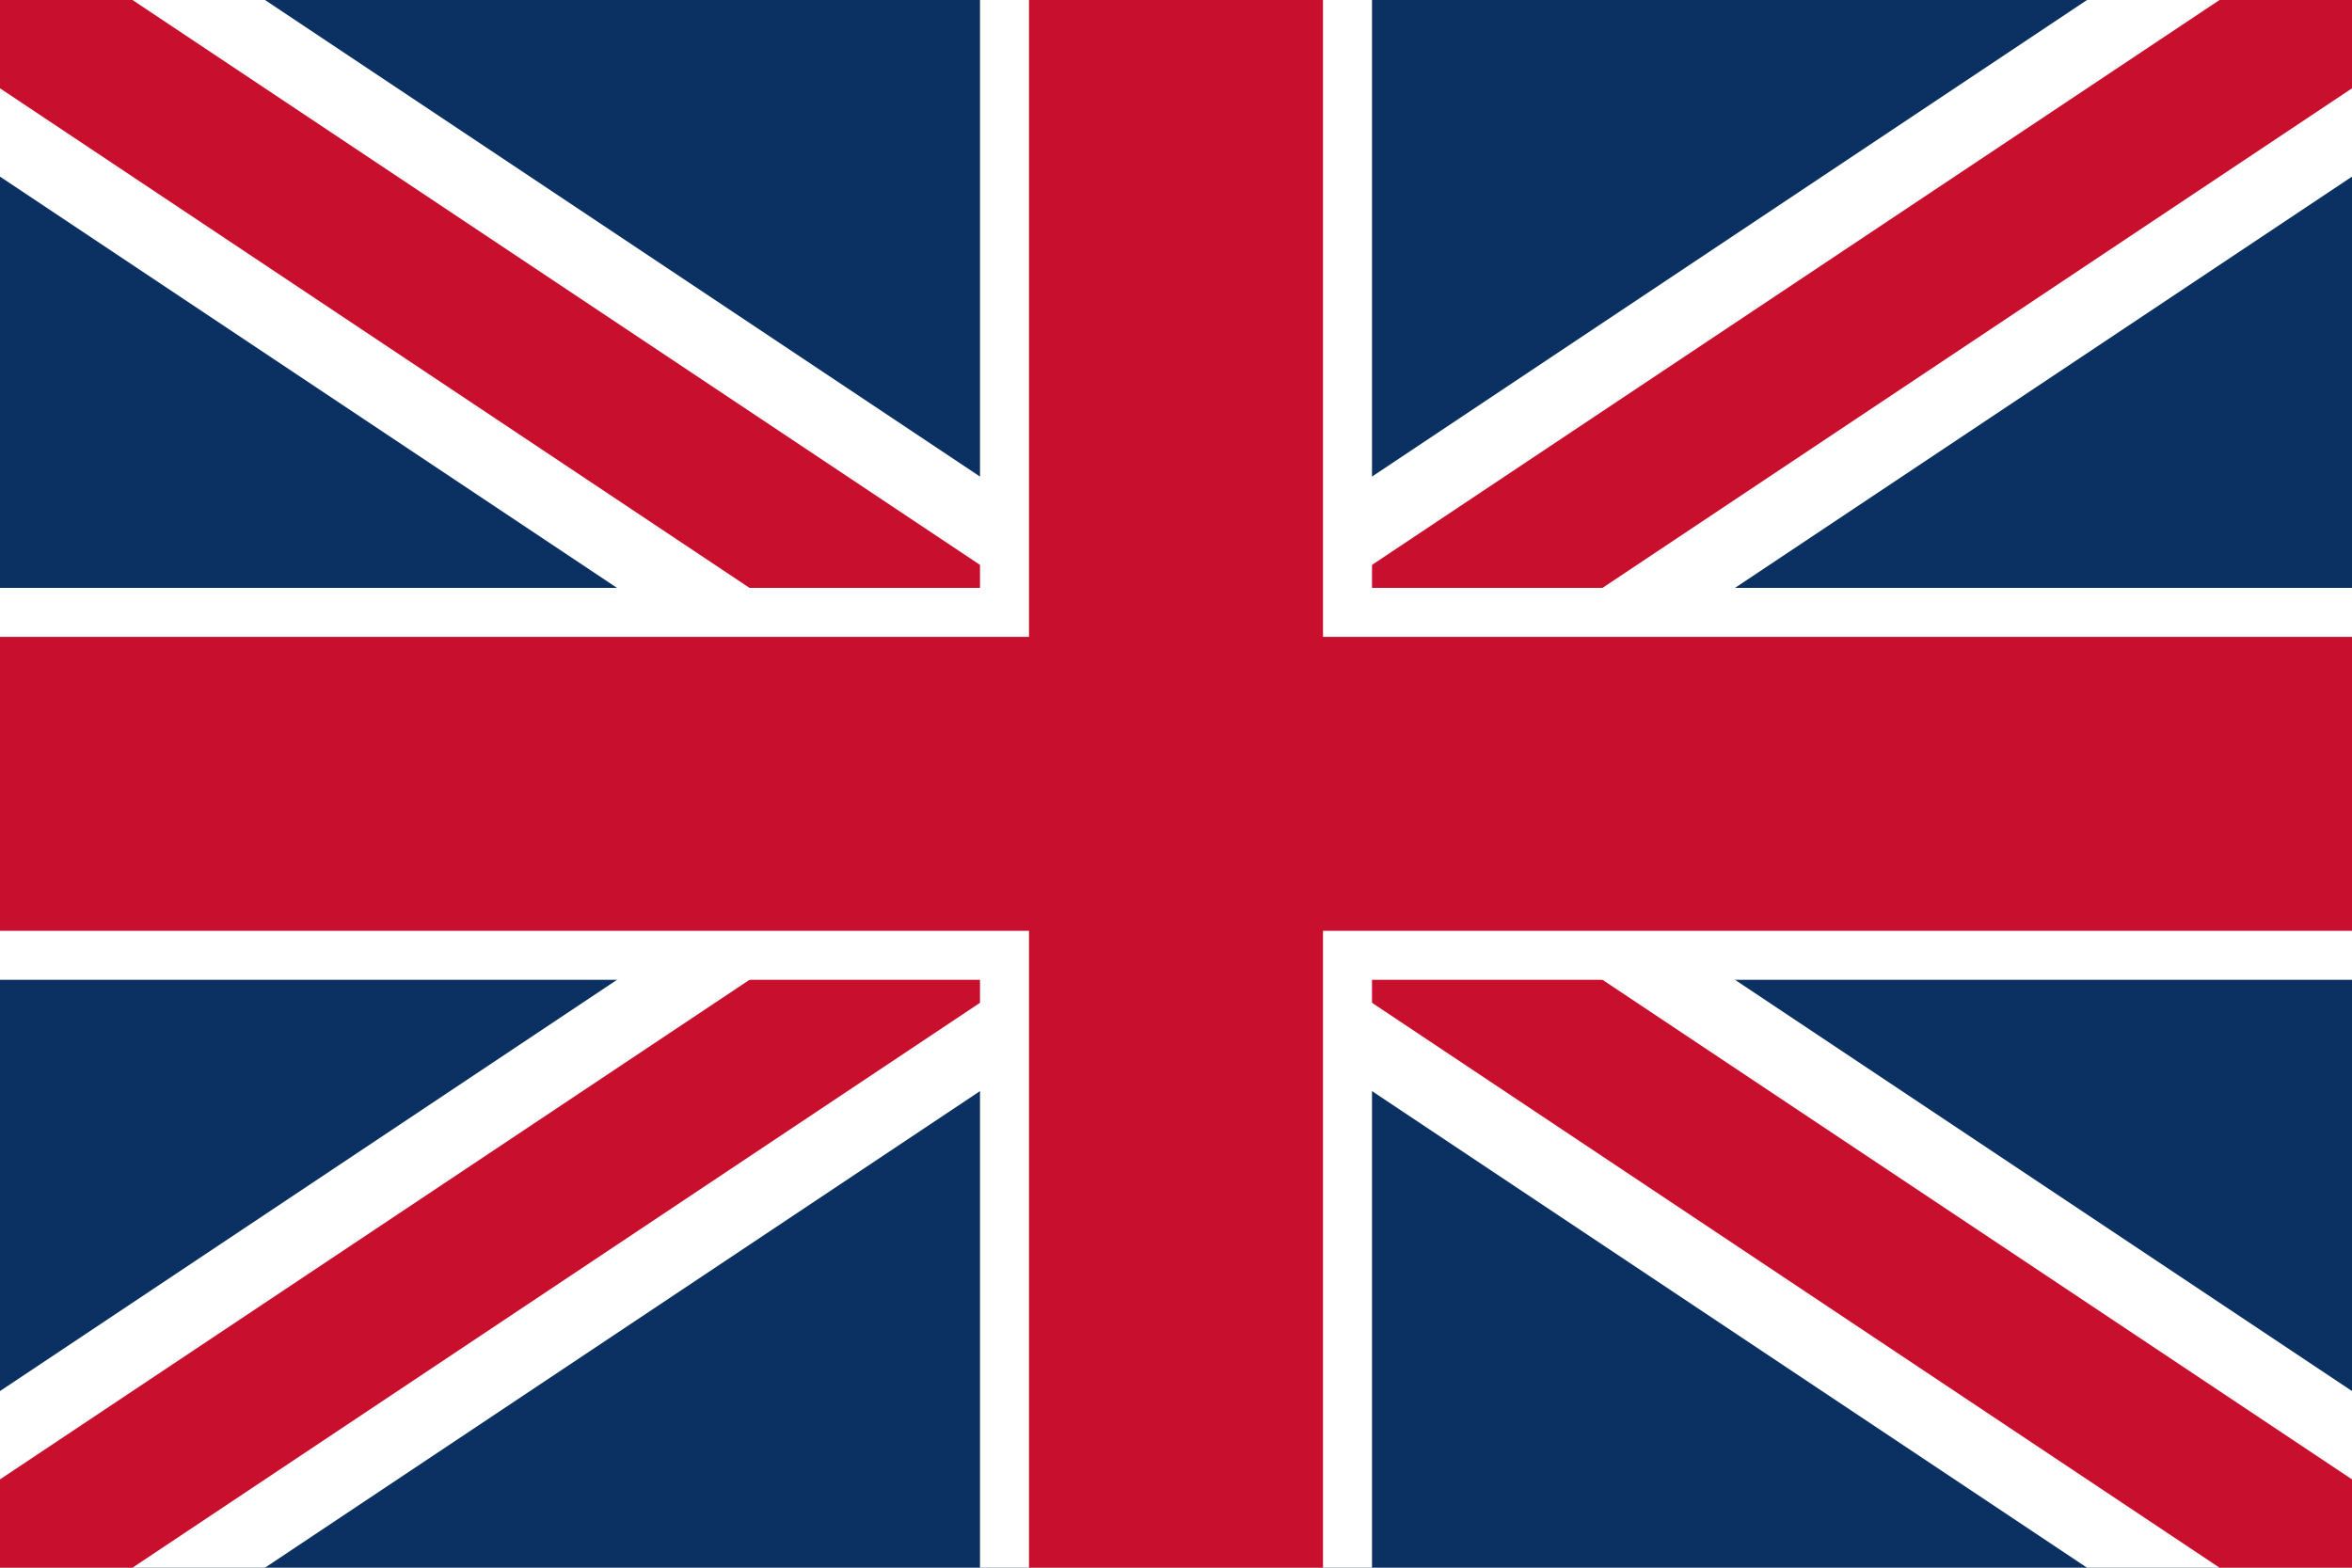 <svg xmlns="http://www.w3.org/2000/svg" width="48" height="32" viewBox="0 0 48 32">
  <rect width="48" height="32" fill="#0a3161"/>
  <path d="M0 0 L48 32 M48 0 L0 32" stroke="#fff" stroke-width="6"/>
  <path d="M0 0 L48 32 M48 0 L0 32" stroke="#c8102e" stroke-width="3"/>
  <rect x="20" y="0" width="8" height="32" fill="#fff"/>
  <rect x="0" y="12" width="48" height="8" fill="#fff"/>
  <rect x="21" y="0" width="6" height="32" fill="#c8102e"/>
  <rect x="0" y="13" width="48" height="6" fill="#c8102e"/>
</svg>